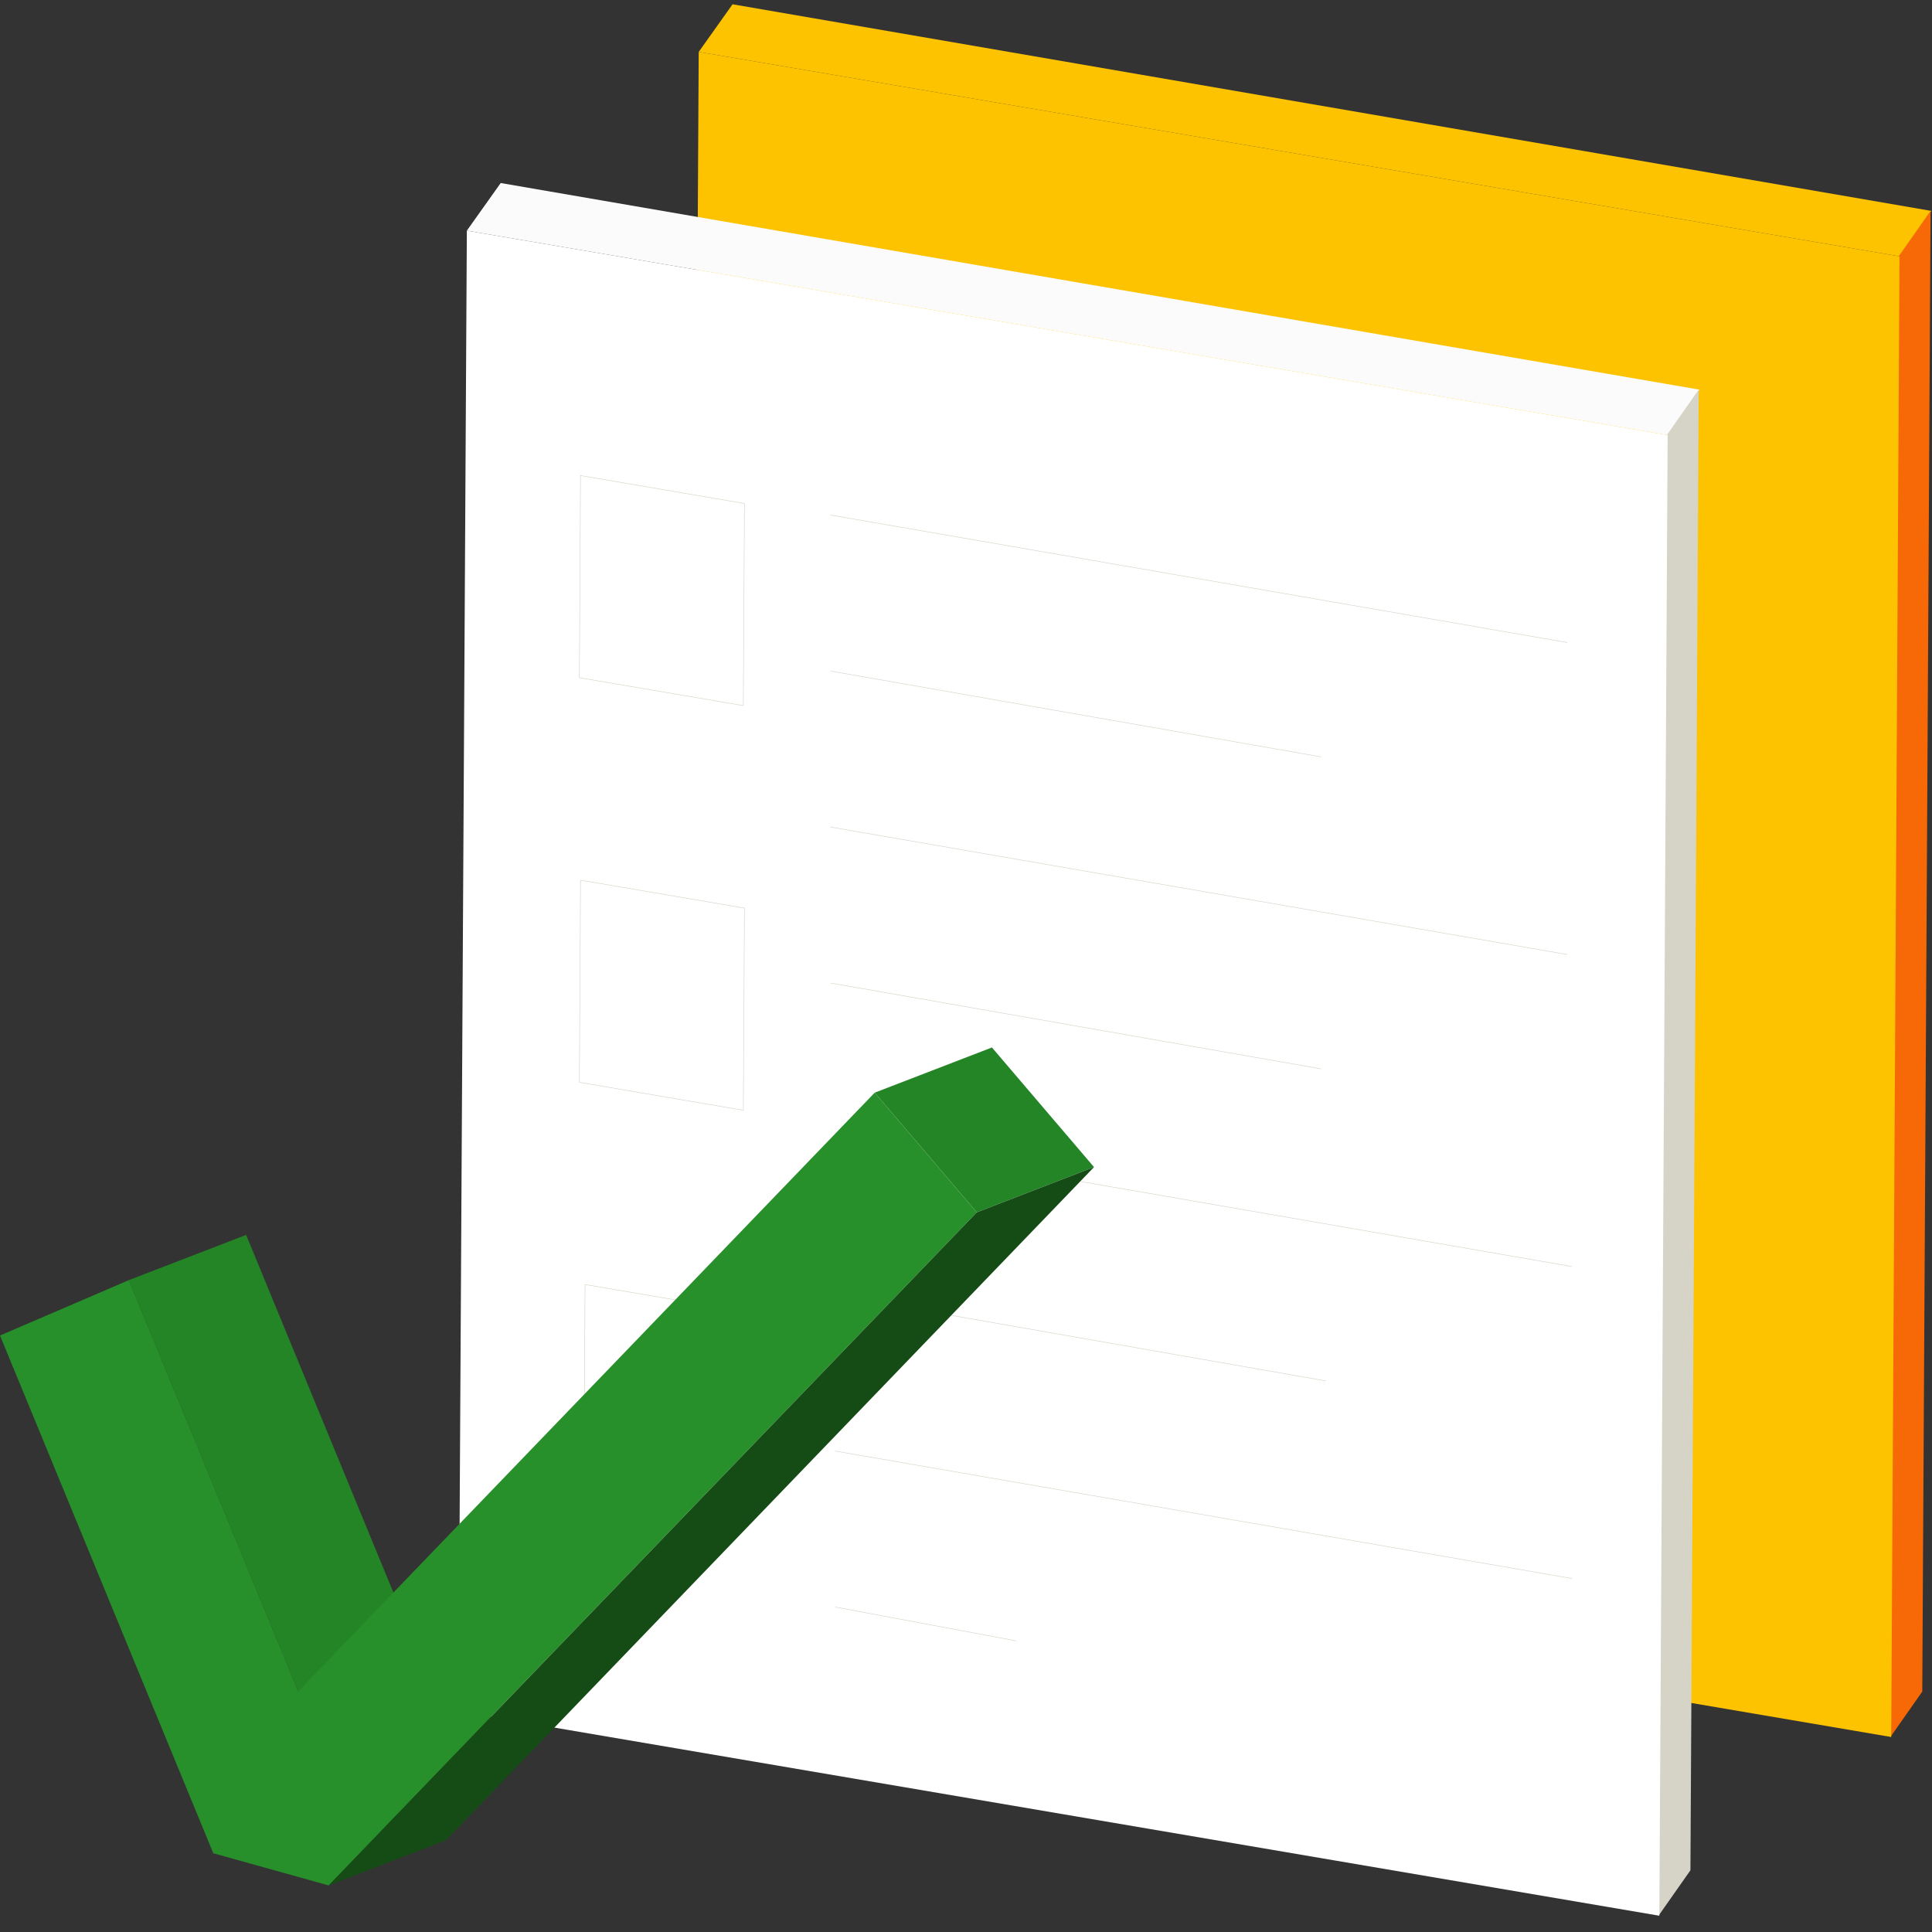 <svg width="83" height="83" viewBox="0 0 83 83" fill="none" xmlns="http://www.w3.org/2000/svg">
<rect x="0" y="0" width="83" height="83" fill="#333333" stroke="none"/>
<path d="M31.471 0.184L82.973 9.061L81.604 11.012L30.017 2.23L31.471 0.184Z" fill="#FDC300"/>
<path d="M82.938 9.061L82.582 72.671L81.213 74.622L81.569 11.012L82.938 9.061Z" fill="#F76806"/>
<path d="M81.604 11.012L81.248 74.623L29.661 65.84L30.017 2.23L81.604 11.012Z" fill="#FDC300"/>
<path d="M21.511 7.863L73.013 16.74L71.643 18.691L20.056 9.908L21.511 7.863Z" fill="#FBFBFB"/>
<path d="M72.978 16.739L72.622 80.349L71.252 82.3L71.609 18.69L72.978 16.739Z" fill="#D6D3C7"/>
<path d="M71.643 18.691L71.287 82.301L19.7 73.518L20.056 9.908L71.643 18.691Z" fill="white"/>
<path d="M31.983 21.63L31.934 30.314L24.891 29.115L24.939 20.43L31.983 21.63Z" stroke="#D6D3C7" stroke-width="0.022" stroke-miterlimit="10"/>
<path d="M31.983 39.012L31.934 47.697L24.891 46.498L24.94 37.813L31.983 39.012Z" stroke="#D6D3C7" stroke-width="0.022" stroke-miterlimit="10"/>
<path d="M32.177 56.383L32.128 65.068L25.085 63.869L25.134 55.184L32.177 56.383Z" stroke="#D6D3C7" stroke-width="0.022" stroke-miterlimit="10"/>
<path d="M35.681 22.127L67.333 27.603" stroke="#D6D3C7" stroke-width="0.022" stroke-miterlimit="10"/>
<path d="M35.682 28.829L56.764 32.517" stroke="#D6D3C7" stroke-width="0.022" stroke-miterlimit="10"/>
<path d="M35.682 35.531L67.334 41.007" stroke="#D6D3C7" stroke-width="0.022" stroke-miterlimit="10"/>
<path d="M35.682 42.232L56.764 45.921" stroke="#D6D3C7" stroke-width="0.022" stroke-miterlimit="10"/>
<path d="M35.876 48.934L67.528 54.41" stroke="#D6D3C7" stroke-width="0.022" stroke-miterlimit="10"/>
<path d="M35.876 55.635L56.958 59.324" stroke="#D6D3C7" stroke-width="0.022" stroke-miterlimit="10"/>
<path d="M35.876 62.337L67.528 67.813" stroke="#D6D3C7" stroke-width="0.022" stroke-miterlimit="10"/>
<path d="M35.876 69.039L43.662 70.493" stroke="#D6D3C7" stroke-width="0.022" stroke-miterlimit="10"/>
<g clip-path="url(#clip0_310_677)">
<path d="M5.535 54.995L10.574 53.053L17.849 70.721L12.813 72.662L5.535 54.995Z" fill="#248527"/>
<path d="M37.578 46.942L41.961 52.083L14.122 81L9.163 79.617L0 57.375L5.535 54.995L12.813 72.662L37.578 46.942Z" fill="#27902A"/>
<path d="M37.578 46.942L42.614 45L47 50.139L41.961 52.083L37.578 46.942Z" fill="#248527"/>
<path d="M41.961 52.083L47 50.139L19.161 79.056L14.122 81L41.961 52.083Z" fill="#154C16"/>
</g>
<defs>
<clipPath id="clip0_310_677">
<rect width="47" height="36" fill="white" transform="translate(0 45)"/>
</clipPath>
</defs>
</svg>
